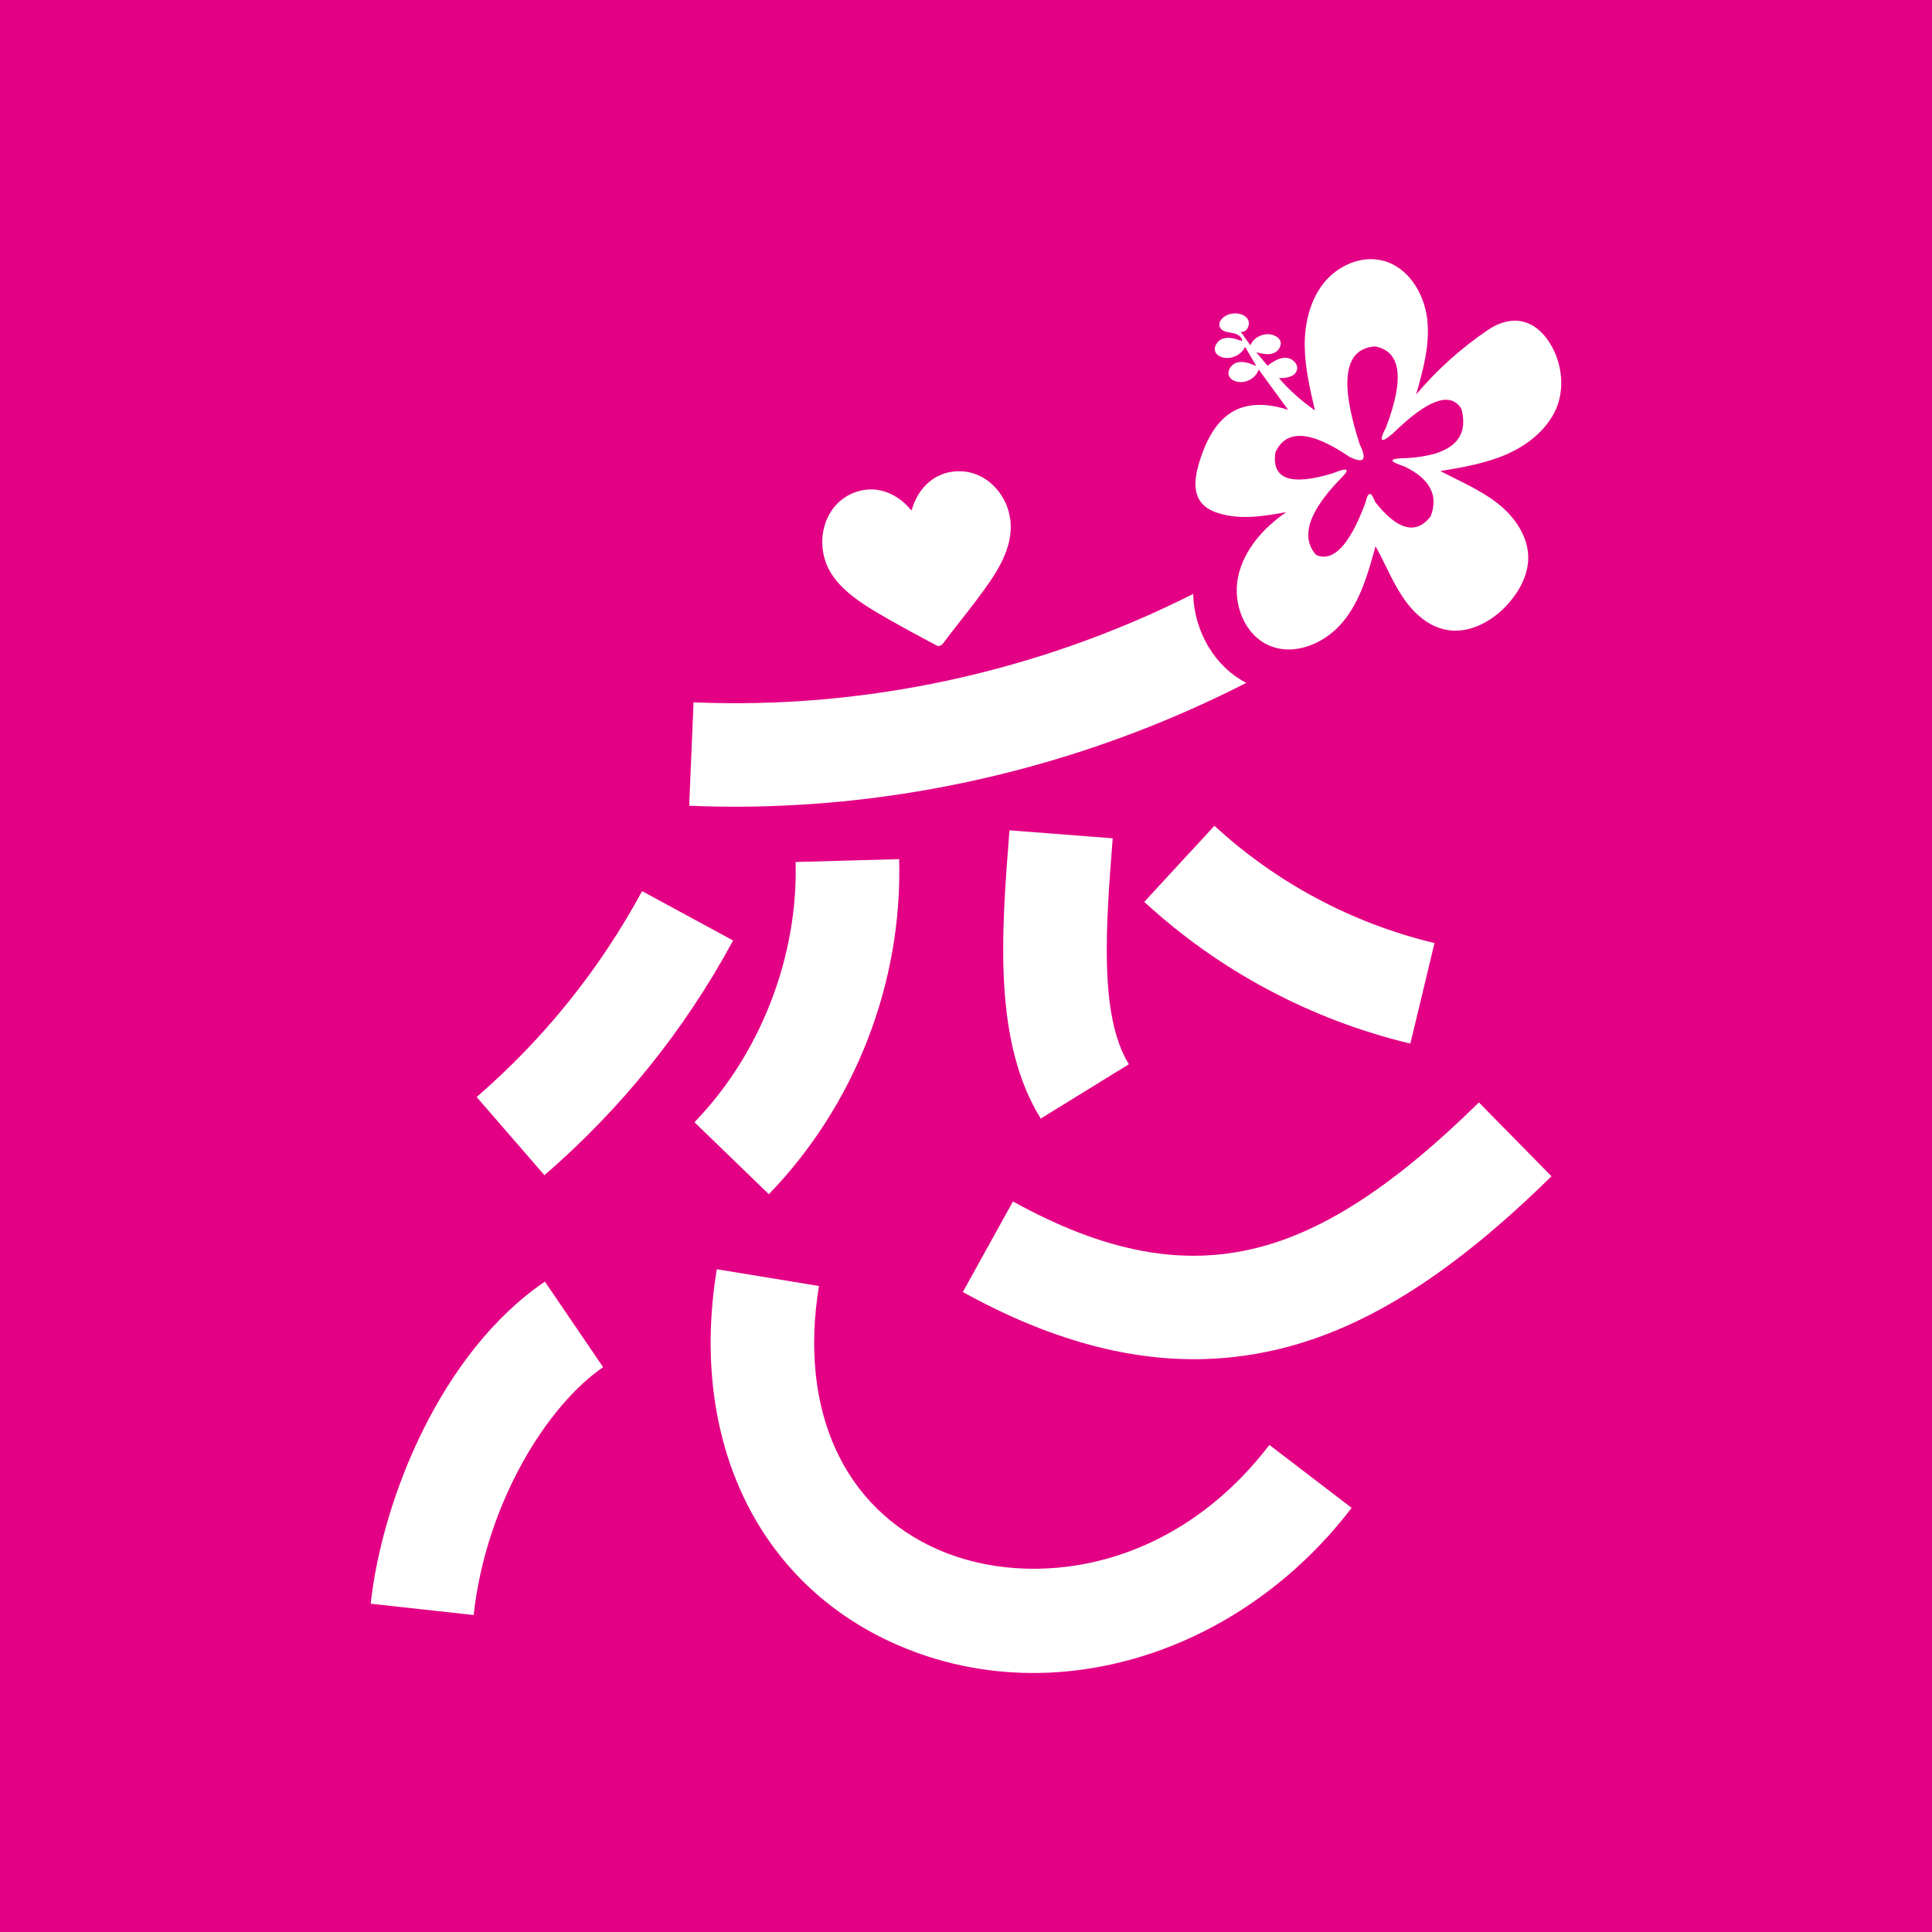 <svg xmlns="http://www.w3.org/2000/svg" version="1.1" xmlns:xlink="http://www.w3.org/1999/xlink" width="128" height="128"><rect width="100%" height="100%" fill="#333333" stroke="none"/><svg version="1.1" id="SvgjsSvg1001" xmlns="http://www.w3.org/2000/svg" xmlns:xlink="http://www.w3.org/1999/xlink" x="0px" y="0px" viewBox="0 0 128 128" style="enable-background:new 0 0 128 128;" xml:space="preserve">
<style type="text/css">
	.st0{fill:#E30084;}
	.st1{fill:#FFFFFF;}
</style>
<rect class="st0" width="128" height="128"></rect>
<g>
	<path class="st1" d="M66.94,34.44c0.23,1.99-1.07,3.75-2.2,5.26c-0.74,0.99-1.53,1.95-2.27,2.94c-0.09,0.12-0.22,0.18-0.37,0.15
		c-1.13-0.6-2.27-1.21-3.38-1.85c-1.46-0.84-3.33-1.93-3.97-3.58c-0.81-2.09,0.23-4.58,2.58-4.91c1.17-0.16,2.32,0.45,3.03,1.35
		l0.05-0.03c0.43-1.5,1.59-2.58,3.21-2.55c1.55,0.03,2.8,1.21,3.21,2.67L66.94,34.44z M95.04,62.48c-5.43-1.3-10.47-3.98-14.58-7.77
		l-4.65,5.04c4.97,4.58,11.06,7.82,17.63,9.39L95.04,62.48z M74.79,70.51c-1.99-3.23-1.52-9.2-1.07-14.97l-6.84-0.53
		c-0.54,6.87-1.09,13.97,2.07,19.1L74.79,70.51z M59.57,56.92l-6.86,0.19c0.17,6.28-2.33,12.73-6.7,17.24l4.93,4.77
		C56.65,73.21,59.8,65.12,59.57,56.92z M48.57,62.31l-6.03-3.27c-2.81,5.19-6.5,9.78-10.96,13.64l4.49,5.18
		C41.16,73.46,45.37,68.23,48.57,62.31z M85.02,89.31c5.71-1.45,11.35-5.07,17.77-11.38l-4.81-4.89
		c-5.51,5.42-10.17,8.48-14.65,9.62c-4.99,1.27-10.14,0.3-16.22-3.06l-3.32,6c5.76,3.18,11.14,4.65,16.33,4.43
		C81.76,89.96,83.4,89.72,85.02,89.31z M89.55,99.9l-5.45-4.17c-6.49,8.48-15.88,9.55-21.87,6.97c-6.34-2.74-9.32-9.28-7.97-17.5
		l-6.77-1.11c-1.86,11.35,2.74,20.9,12.01,24.91c3.18,1.38,6.57,1.96,9.96,1.82C76.95,110.49,84.41,106.62,89.55,99.9z M39.96,90.58
		l-3.86-5.67c-6.83,4.64-10.77,14.32-11.54,21.34l6.82,0.75C32.21,99.49,36.32,93.06,39.96,90.58z M79.05,39.35
		c-10.18,5.14-21.72,7.67-33.1,7.18l-0.29,6.85c2.03,0.09,4.07,0.09,6.1,0c10.68-0.45,21.3-3.27,30.81-8.14
		C80.47,44.16,79.12,41.84,79.05,39.35z M102.68,22.73c-1.02-1.62-2.55-1.93-4.13-0.85c-1.76,1.2-3.36,2.63-4.73,4.26
		c0.47-1.64,0.94-3.34,0.73-5.04s-1.27-3.41-2.93-3.83c-1.42-0.37-2.98,0.32-3.9,1.46c-0.92,1.14-1.28,2.66-1.28,4.12
		c0.01,1.47,0.34,2.91,0.68,4.34c-0.88-0.61-1.69-1.33-2.39-2.14c0.48,0.01,1.08-0.08,1.2-0.55c0.1-0.42-0.36-0.81-0.79-0.8
		s-0.81,0.27-1.16,0.53c-0.25-0.3-0.5-0.59-0.75-0.89c0.37,0.09,0.76,0.19,1.12,0.07c0.36-0.12,0.63-0.56,0.44-0.89
		c-0.06-0.11-0.17-0.19-0.28-0.25c-0.59-0.32-1.42-0.01-1.67,0.61c-0.21-0.3-0.43-0.6-0.64-0.9c0.41,0.09,0.69-0.52,0.45-0.86
		c-0.24-0.34-0.73-0.41-1.13-0.32c-0.43,0.09-0.89,0.51-0.69,0.9c0.14,0.27,0.51,0.31,0.81,0.36c0.3,0.05,0.67,0.23,0.65,0.54
		c-0.4-0.15-0.84-0.3-1.25-0.17c-0.41,0.12-0.72,0.65-0.46,0.99c0.09,0.13,0.24,0.2,0.39,0.25c0.58,0.17,1.27-0.14,1.52-0.69
		c0.25,0.42,0.5,0.85,0.74,1.27c-0.4-0.17-0.83-0.34-1.25-0.24c-0.42,0.11-0.75,0.62-0.51,0.98c0.08,0.13,0.22,0.21,0.37,0.26
		c0.6,0.22,1.36-0.15,1.55-0.77c0.65,0.89,1.3,1.78,1.95,2.67c-1.11-0.36-2.36-0.5-3.42-0.01c-1.33,0.62-2.04,2.09-2.47,3.5
		c-0.27,0.89-0.44,1.95,0.15,2.67c0.28,0.35,0.7,0.56,1.13,0.69c1.44,0.46,3,0.2,4.49-0.07c-1.5,1.03-2.81,2.49-3.19,4.27
		c-0.38,1.78,0.41,3.88,2.09,4.58c1.69,0.71,3.7-0.18,4.86-1.59c1.16-1.41,1.67-3.23,2.15-5c0.62,1.09,1.08,2.28,1.78,3.33
		c0.69,1.05,1.69,1.99,2.93,2.21c1.52,0.28,3.06-0.58,4.08-1.73c0.74-0.83,1.31-1.88,1.33-3c0.02-1.45-0.9-2.77-2.04-3.66
		c-1.14-0.89-2.5-1.46-3.78-2.13c1.48-0.25,2.98-0.5,4.36-1.1c1.38-0.6,2.65-1.59,3.28-2.96C103.69,25.76,103.5,24.04,102.68,22.73z
		 M93.23,30.35c-1.25,0.01-1.3,0.19-0.17,0.56c1.69,0.82,2.26,1.92,1.72,3.31c-0.97,1.23-2.19,0.91-3.67-0.96
		c-0.27-0.73-0.48-0.71-0.65,0.06c-1.04,2.79-2.13,3.94-3.26,3.45c-1.05-1.17-0.52-2.85,1.59-5.03c0.7-0.68,0.54-0.81-0.47-0.39
		c-2.81,0.86-4.09,0.4-3.82-1.38c0.71-1.55,2.34-1.45,4.91,0.3c0.95,0.47,1.18,0.2,0.68-0.82c-1.37-4.2-1.03-6.36,1.02-6.5
		c1.71,0.33,1.95,2.12,0.72,5.36c-0.51,0.97-0.35,1.1,0.47,0.39c2.29-2.24,3.79-2.78,4.52-1.62C97.35,29.08,96.15,30.17,93.23,30.35
		z"></path>
</g>
</svg><style>@media (prefers-color-scheme: light) { :root { filter: none; } }
@media (prefers-color-scheme: dark) { :root { filter: none; } }
</style></svg>